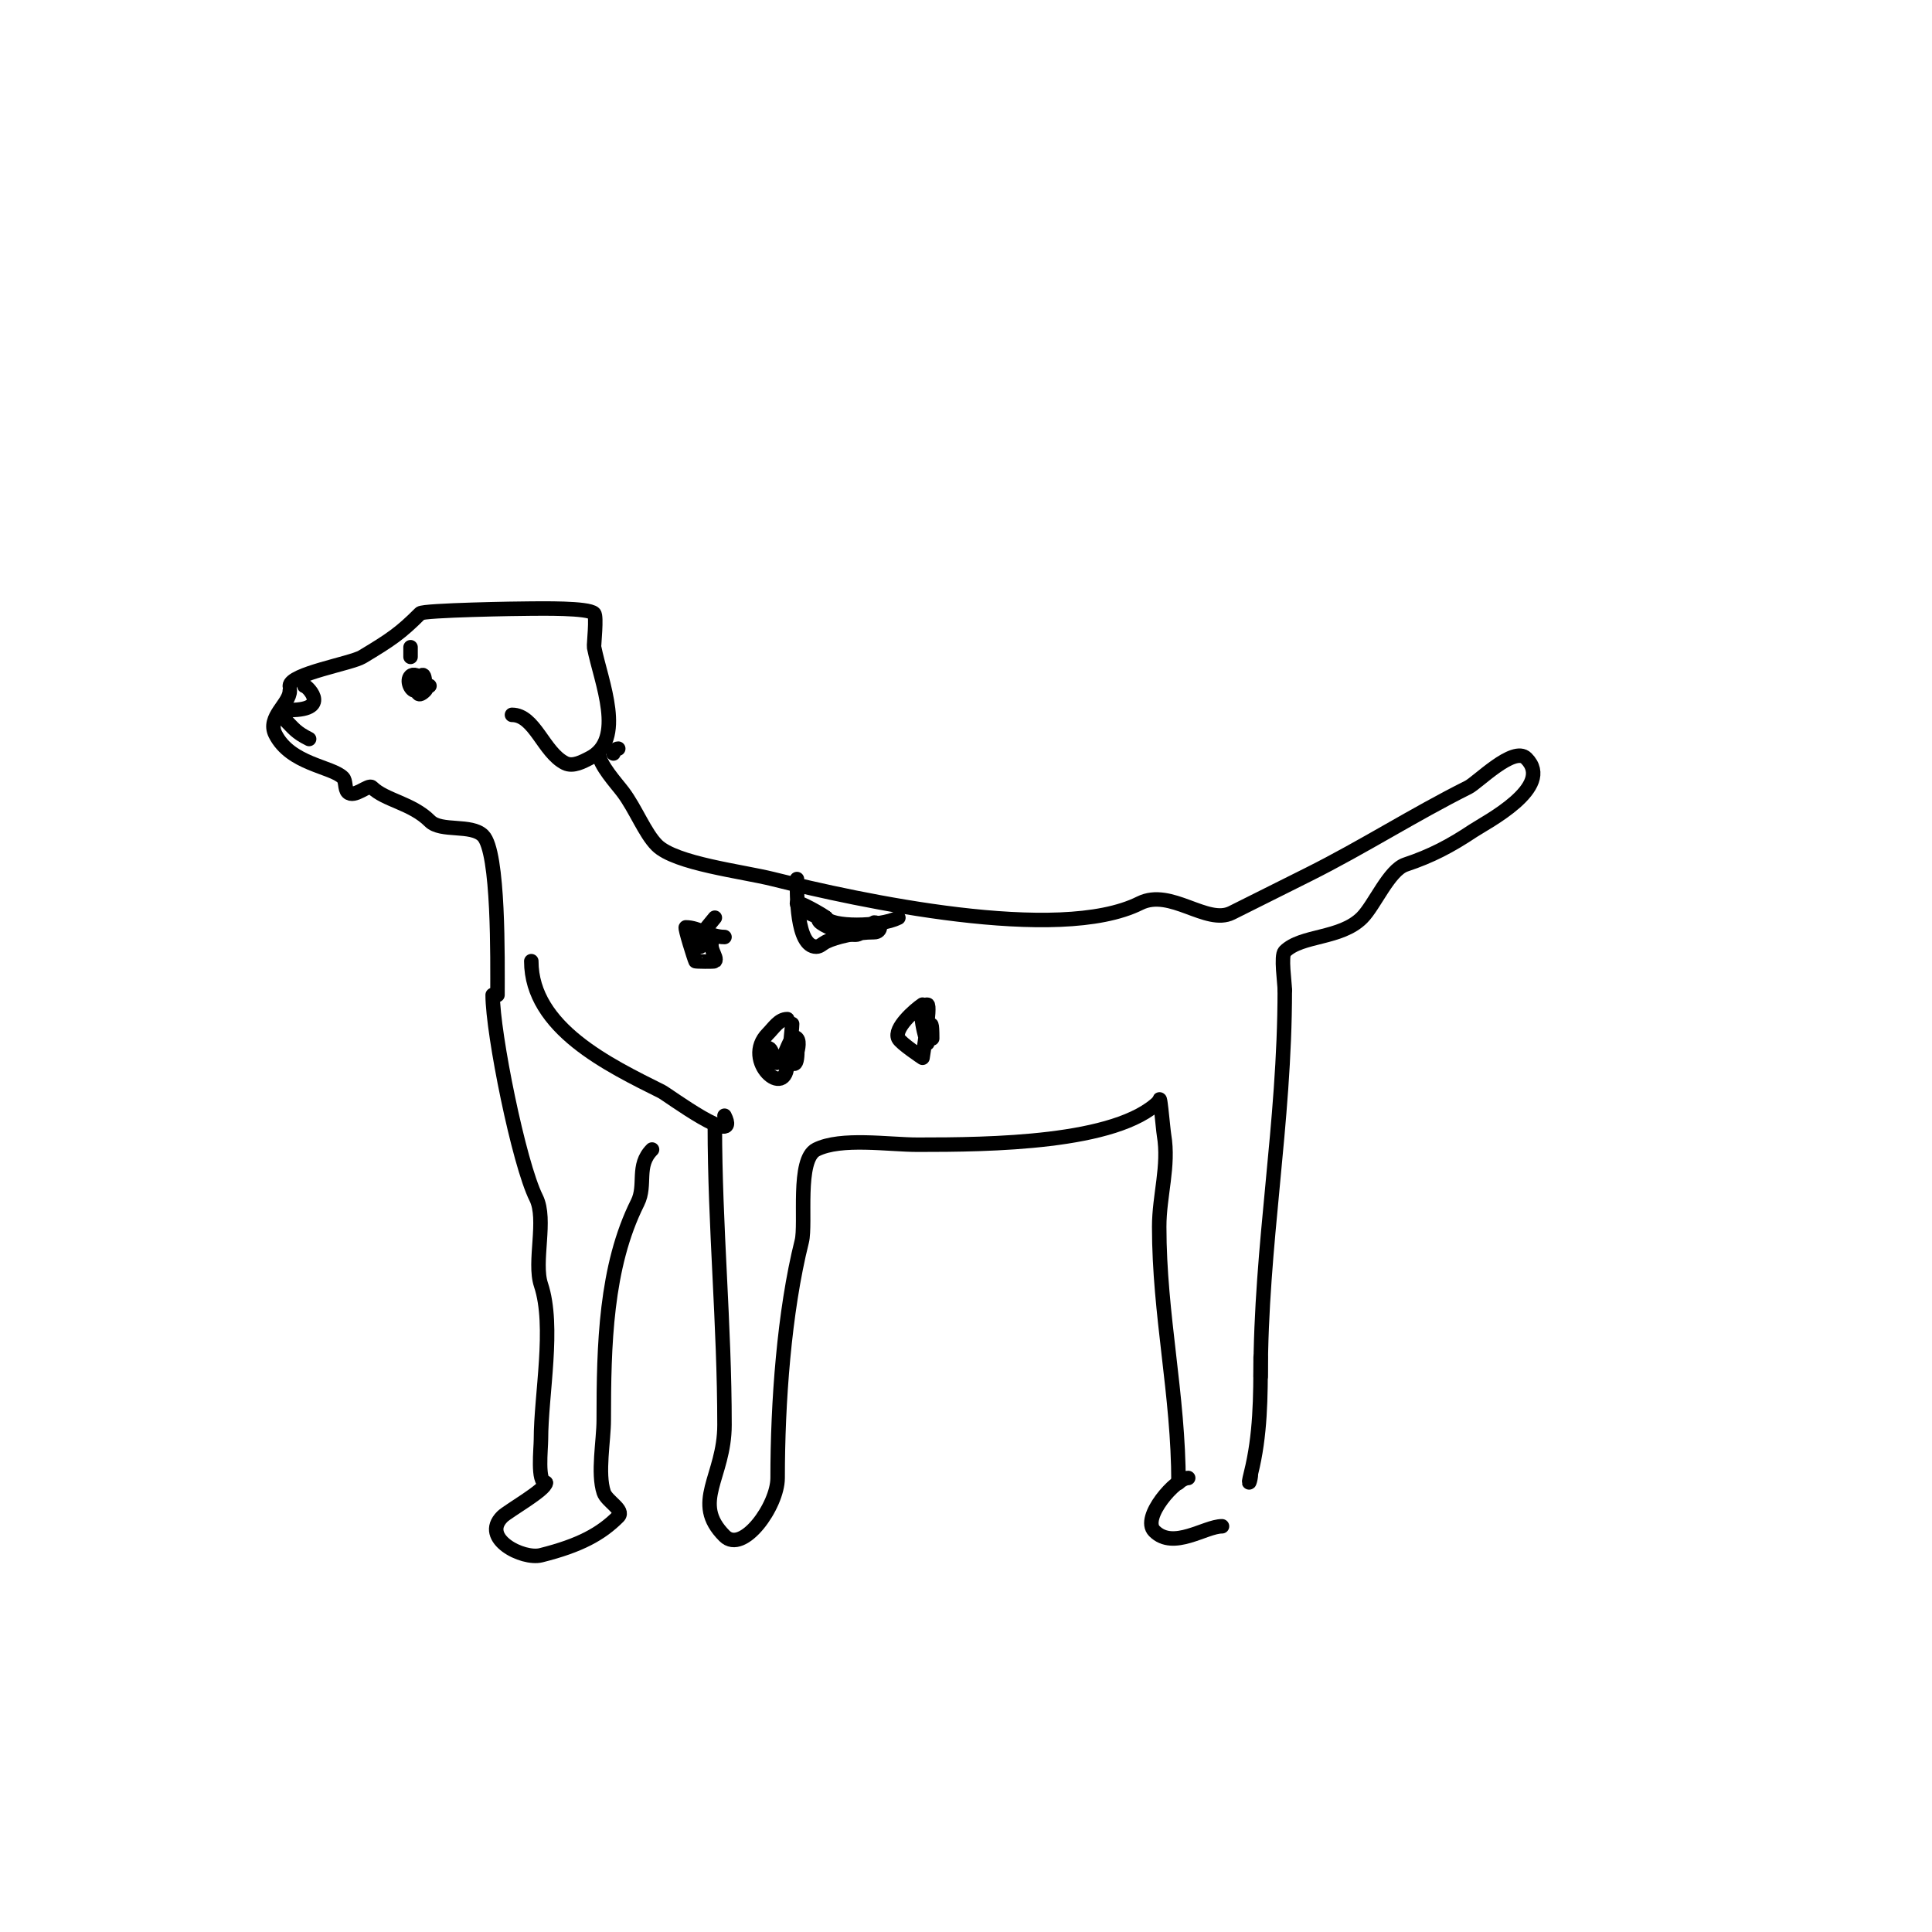 <svg viewBox='0 0 400 400' version='1.1' xmlns='http://www.w3.org/2000/svg' xmlns:xlink='http://www.w3.org/1999/xlink'><g fill='none' stroke='#000000' stroke-width='3' stroke-linecap='round' stroke-linejoin='round'><path d='M107,133'/><path d='M60,142c0,-2.49 12.692,-4.615 15,-6c5.968,-3.581 7.94,-4.94 12,-9c0.675,-0.675 20.403,-1 23,-1c1.902,0 11.8,-0.2 13,1c0.599,0.599 -0.089,6.554 0,7c1.446,7.232 6.617,19.191 -1,23c-1.196,0.598 -3.328,1.836 -5,1c-4.481,-2.241 -6.285,-10 -11,-10'/><path d='M60,143c0,2.715 -4.76,5.48 -3,9c3.12,6.241 11.668,6.668 14,9c0.667,0.667 0.333,2.333 1,3c1.321,1.321 4.3,-1.7 5,-1c2.7,2.7 8.269,3.269 12,7c2.31,2.31 8.567,0.567 11,3c3.317,3.317 3,25.802 3,33'/><path d='M110,199c0,13.881 16.171,21.585 27,27c1.207,0.604 16.471,11.942 13,5'/><path d='M128,155c-0.471,0 -1,0.529 -1,1'/><path d='M124,156c0,2.258 3.672,6.229 5,8c2.603,3.471 4.515,8.515 7,11c3.823,3.823 17.693,5.423 24,7c17.728,4.432 59.133,13.434 76,5c6.362,-3.181 13.828,4.586 19,2c4.986,-2.493 10.572,-5.286 16,-8c11.303,-5.651 21.666,-12.333 33,-18c1.905,-0.953 9.387,-8.613 12,-6c5.956,5.956 -8.432,13.288 -11,15c-4.724,3.149 -8.687,5.229 -14,7c-3.427,1.142 -6.421,8.421 -9,11c-4.468,4.468 -12.53,3.53 -16,7c-0.859,0.859 0,6.504 0,8'/><path d='M266,205c0,27.778 -5,52.727 -5,80'/><path d='M102,206c0,7.948 5.42,34.84 9,42c2.243,4.486 -0.582,13.255 1,18c2.872,8.616 0,22.815 0,32c0,1.916 -0.805,9 1,9'/><path d='M113,307c0,1.435 -7.862,5.862 -9,7c-4.523,4.523 4.229,8.943 8,8c8.06,-2.015 12.419,-4.419 16,-8c1.374,-1.374 -2.385,-3.156 -3,-5c-1.326,-3.977 0,-10.745 0,-15c0,-15.437 0.362,-31.725 7,-45c1.86,-3.72 -0.359,-7.641 3,-11'/><path d='M148,233c0,21.004 2,40.972 2,62c0,10.849 -6.963,16.037 0,23c3.803,3.803 11,-6.229 11,-12c0,-15.587 1.346,-34.385 5,-49c0.925,-3.701 -1.078,-16.961 3,-19c5.135,-2.568 14.951,-1 21,-1c14.84,0 41.232,-0.232 50,-9'/><path d='M240,229c0,-4.878 0.768,4.608 1,6c1.079,6.475 -1,12.48 -1,19c0,18.292 4,34.726 4,53'/><path d='M261,281c0,8.287 -0.033,16.134 -2,24c-0.863,3.453 0,1.511 0,0'/><path d='M246,306c-2.562,0 -9.775,8.225 -7,11c3.945,3.945 10.499,-1 14,-1'/><path d='M165,182c0,2.957 -0.176,14 4,14c0.745,0 1.333,-0.667 2,-1c2.101,-1.051 6.418,-2 10,-2c1.569,0 1.569,-2 0,-2'/><path d='M171,190c-5.834,0 7,5.148 7,3'/><path d='M171,190c-0.505,-0.505 -6,-3.626 -6,-3c0,2.041 11.041,5.02 13,6'/><path d='M171,190'/><path d='M171,190c0.981,1.962 11.084,1.958 15,0'/><path d='M191,208c-1.59,1.06 -6.034,4.932 -5,7c0.519,1.038 5,4 5,4c0,0 1.772,-11 1,-11c-2.667,0 0,8 0,8c0,0 1,-7.976 1,-1'/><path d='M150,194c-2.921,0 -5.419,-2 -8,-2c-0.298,0 1.762,6.524 2,7c0.041,0.082 3.86,0.14 4,0c0.787,-0.787 -1.945,-3.055 0,-5'/><path d='M148,190c-1.397,1.746 -5.236,6 -3,6'/><path d='M163,211c-1.725,0 -2.82,1.82 -4,3c-5.608,5.608 4,14.104 4,6'/><path d='M164,212c0,1.516 -0.948,7.052 0,8c1.517,1.517 1,-4.632 1,-5c0,-1 0,3 0,3c0,0 0.707,-2.293 0,-3c-1.509,-1.509 -2.091,4.045 -4,5c-1.075,0.537 -0.798,-3 -2,-3'/><path d='M60,147c9.121,0 3,-5.496 3,-5'/><path d='M59,149c1.817,1.817 2.235,2.617 5,4'/><path d='M86,140'/><path d='M85,134c0,0.667 0,1.333 0,2'/><path d='M87,142l0,-1'/><path d='M87,142c1.889,0 2.889,0 1,0'/><path d='M88,142'/><path d='M88,142c0,-6.876 -3.606,4.606 0,1c1.181,-1.181 -1.819,-4.181 -3,-3c-0.871,0.871 -0.004,3 1,3c3.519,0 1,-3.606 1,-1'/></g>
</svg>